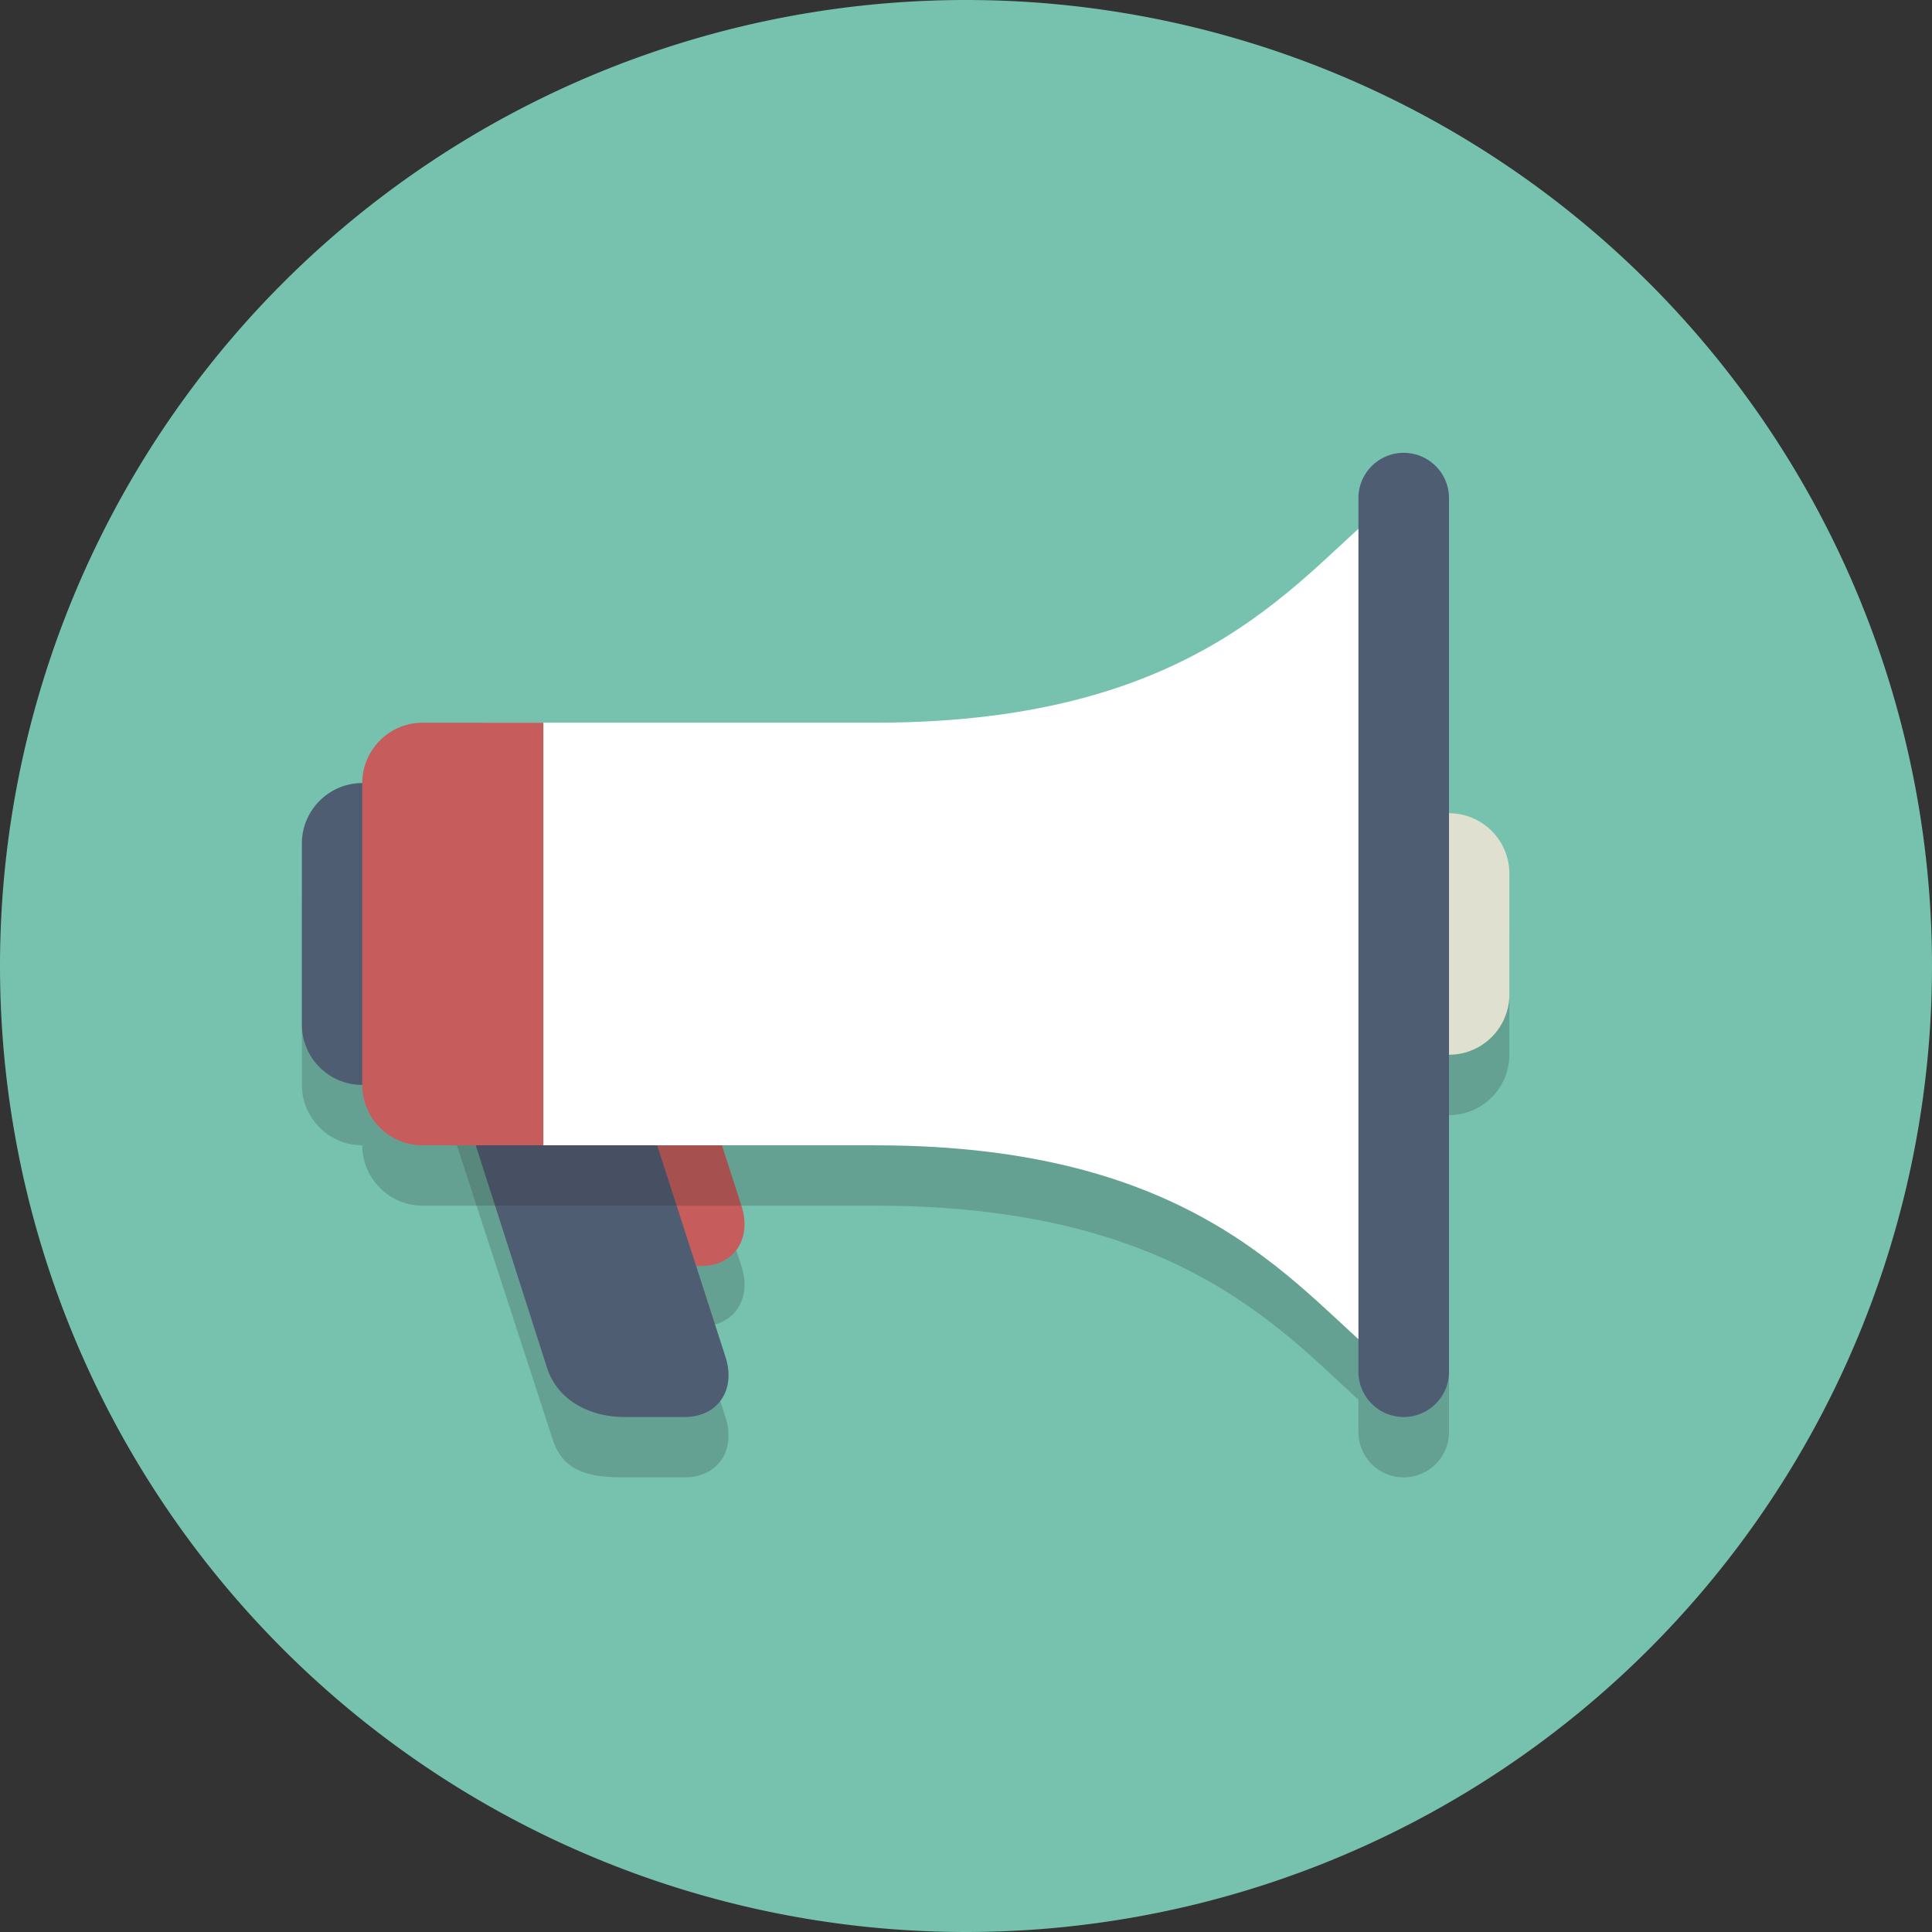 <svg xmlns="http://www.w3.org/2000/svg" width="85.333" height="85.333" viewBox="0 0 80 80"><rect x="0" y="0" width="80" height="80" fill="#333333" stroke="none"/><defs><clipPath id="a" clipPathUnits="userSpaceOnUse"><path d="M0 64h64V0H0v64z"/></clipPath><clipPath id="b" clipPathUnits="userSpaceOnUse"><path d="M15.22 34.06h9.44v-14h-9.44v14z"/></clipPath><clipPath id="c" clipPathUnits="userSpaceOnUse"><path d="M14.7 29.06h9.44v-14H14.7v14z"/></clipPath><clipPath id="d" clipPathUnits="userSpaceOnUse"><path d="M10 47h40V15.06H10V47z"/></clipPath></defs><g clip-path="url(#a)" transform="matrix(1.25 0 0 -1.25 0 80)"><path fill="#76c2af" d="M64 32a32 32 0 10-64 0 32 32 0 0064 0"/><g clip-path="url(#b)" opacity=".2"><path fill="#231f20" d="M24.56 22.06c.36-1.1-.25-2-1.35-2h-2a3 3 0 00-2.65 2l-3.23 10c-.36 1.1.25 2 1.35 2h2a3 3 0 002.65-2l3.23-10z"/></g><g clip-path="url(#c)" opacity=".2"><path fill="#231f20" d="M24.03 17.06c.36-1.1-.25-2-1.35-2h-2c-1.1 0-2.01.15-2.37 1.25l-3.5 10.75c-.37 1.1.24 2 1.34 2h2a3 3 0 002.65-2l3.23-10z"/></g><path fill="#c75c5c" d="M24.56 24.06c.36-1.1-.25-2-1.35-2h-2a3 3 0 00-2.65 2l-3.23 10c-.36 1.1.25 2 1.35 2h2a3 3 0 002.65-2l3.23-10z"/><path fill="#4f5d73" d="M24.03 19.06c.36-1.1-.25-2-1.35-2h-2c-1.1 0-2.2.52-2.56 1.63L14.8 29.06c-.36 1.1.25 2 1.35 2h2a3 3 0 002.65-2l3.23-10z"/><g clip-path="url(#d)" opacity=".2"><path fill="#231f20" d="M48 35.06V45.5a1.5 1.5 0 01-3 0v-1c-2.76-2.53-6.28-6.44-16-6.44H14a2 2 0 01-2-2 2 2 0 01-2-2v-6c0-1.1.9-2 2-2 0-1.1.9-2 2-2h15c9.72 0 13.24-3.9 16-6.43v-1.07a1.5 1.5 0 113 0v10.5a2 2 0 012 2v4a2 2 0 01-2 2"/></g><path fill="#e0e0d1" d="M50 31.06a2 2 0 00-2-2h-8a2 2 0 00-2 2v4c0 1.1.9 2 2 2h8a2 2 0 002-2v-4z"/><path fill="#4f5d73" d="M22 30.06a2 2 0 00-2-2h-8a2 2 0 00-2 2v6c0 1.1.9 2 2 2h8a2 2 0 002-2v-6z"/><g><path fill="#fff" d="M46.07 47.4c-3-2.33-6.07-7.34-17.07-7.34H16l-1-14h14c11 0 14.06-5 17.07-7.34V47.4z"/></g><g><path fill="#c75c5c" d="M18 26.06h-4a2 2 0 00-2 2v10c0 1.1.9 2 2 2h4v-14z"/></g><g><path fill="#4f5d73" d="M48 18.56a1.5 1.5 0 00-3 0V47.5a1.5 1.5 0 003 0V18.56z"/></g></g></svg>